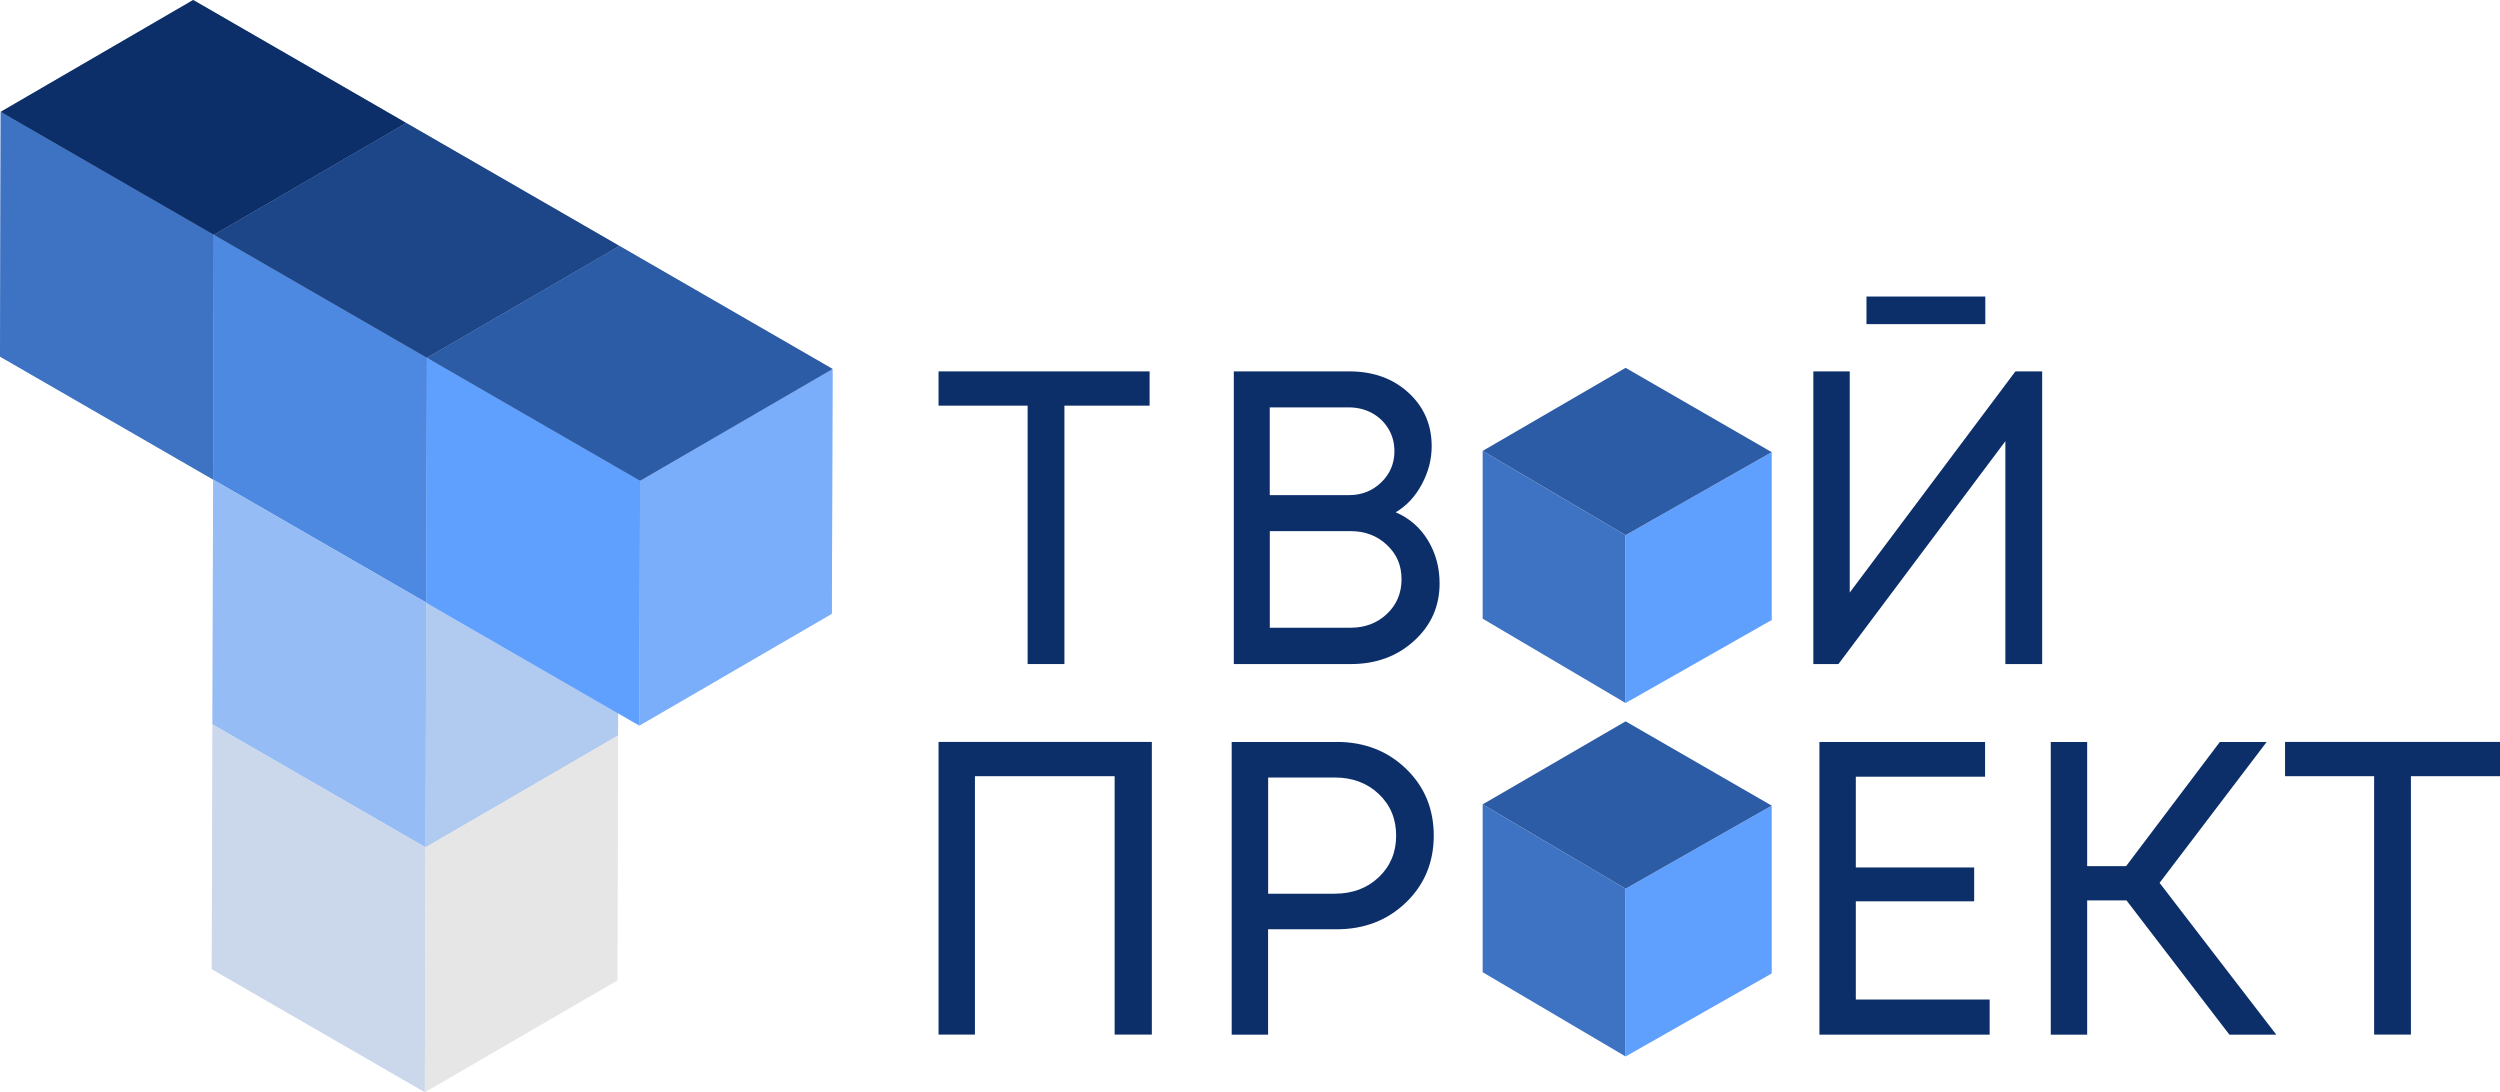 <svg fill="none" height="173" viewBox="0 0 396 173" width="396" xmlns="http://www.w3.org/2000/svg" xmlns:xlink="http://www.w3.org/1999/xlink"><clipPath id="a"><path d="m0 0h396v173h-396z"/></clipPath><mask id="b" height="59" maskUnits="userSpaceOnUse" width="34" x="0" y="17"><path d="m33.868 37.192-.109 38.771-33.759-19.476.109-38.771z" fill="#fff"/></mask><mask id="c" height="38" maskUnits="userSpaceOnUse" width="65" x="0" y="0"><path d="m.109 17.716 30.49-17.716 33.759 19.485-30.49 17.707z" fill="#fff"/></mask><mask id="d" height="59" maskUnits="userSpaceOnUse" width="35" x="33" y="37"><path d="m67.627 56.677-.109 38.771-33.759-19.485.109-38.771z" fill="#fff"/></mask><mask id="e" height="38" maskUnits="userSpaceOnUse" width="66" x="33" y="19"><path d="m33.868 37.192 30.49-17.707 33.768 19.476-30.499 17.716z" fill="#fff"/></mask><mask id="f" height="60" maskUnits="userSpaceOnUse" width="35" x="33" y="75"><path d="m67.518 95.449-.109 38.771-33.759-19.477.109-38.78z" fill="#fff"/></mask><mask id="g" height="58" maskUnits="userSpaceOnUse" width="32" x="67" y="77"><path d="m67.518 95.449 30.49-17.707-.109 38.771-30.49 17.707z" fill="#fff"/></mask><mask id="h" height="59" maskUnits="userSpaceOnUse" width="35" x="33" y="114"><path d="m67.409 134.22-.109 38.78-33.759-19.485.109-38.772z" fill="#fff"/></mask><mask id="i" height="57" maskUnits="userSpaceOnUse" width="31" x="67" y="116"><path d="m67.409 134.22 30.49-17.707-.109 38.78-30.49 17.707z" fill="#fff"/></mask><mask id="j" height="59" maskUnits="userSpaceOnUse" width="35" x="67" y="56"><path d="m101.386 76.154-.109 38.78-33.759-19.485.109-38.771z" fill="#fff"/></mask><mask id="k" height="57" maskUnits="userSpaceOnUse" width="31" x="101" y="58"><path d="m101.386 76.154 30.499-17.707-.118 38.771-30.49 17.716z" fill="#fff"/></mask><mask id="l" height="39" maskUnits="userSpaceOnUse" width="65" x="67" y="38"><path d="m67.627 56.677 30.499-17.716 33.759 19.485-30.499 17.707z" fill="#fff"/></mask><g clip-path="url(#a)"><path d="m257.496 84.776v26.582l-22.645-13.359v-26.573z" fill="#3e73c3"/><path d="m257.496 84.776 23.144-13.151v26.583l-23.144 13.15z" fill="#5fa0ff"/><path d="m234.851 71.425 22.645-13.16 23.144 13.359-23.144 13.151z" fill="#2d5ca6"/><path d="m257.496 140.772v26.574l-22.645-13.35v-26.583z" fill="#3e73c3"/><path d="m257.496 140.772 23.144-13.159v26.582l-23.144 13.151z" fill="#5fa0ff"/><path d="m234.851 127.413 22.645-13.151 23.144 13.351-23.144 13.159z" fill="#2d5ca6"/><g fill="#0c2f6a"><path d="m182.097 58.828v5.427h-13.493v40.931h-5.829v-40.931h-14.11v-5.427z"/><path d="m221.077 81.145c2.161.926 3.868 2.405 5.102 4.438 1.235 2.033 1.853 4.302 1.853 6.825 0 3.621-1.344 6.652-4.041 9.103-2.697 2.451-6.029 3.676-10.006 3.676h-18.55v-46.359h18.287c3.795 0 6.928 1.125 9.379 3.376 2.452 2.251 3.678 5.082 3.678 8.477 0 2.078-.518 4.084-1.562 6.026-1.035 1.942-2.415 3.421-4.14 4.438zm-.2-9.666c0-1.325-.318-2.514-.963-3.576-.644-1.062-1.516-1.888-2.615-2.487-1.107-.599-2.342-.889-3.713-.889h-12.458v13.904h12.521c2.034 0 3.741-.671 5.139-2.024 1.39-1.343 2.089-2.995 2.089-4.937zm-6.955 27.953c2.297 0 4.222-.726 5.765-2.187 1.544-1.461 2.316-3.285 2.316-5.5 0-2.214-.772-3.975-2.316-5.427-1.543-1.461-3.468-2.187-5.765-2.187h-12.785v15.302z"/><path d="m319.239 58.828h4.24v46.359h-5.829v-35.304l-26.441 35.304h-3.977v-46.359h5.766v35.032zm-23.59-7.487v-4.374h18.823v4.374z"/><path d="m148.656 117.521h33.795v46.358h-5.893v-40.931h-22.128v40.931h-5.765v-46.358z"/><path d="m211.733 117.521c4.377 0 8.027 1.415 10.969 4.238 2.933 2.822 4.404 6.362 4.404 10.6 0 4.239-1.471 7.769-4.404 10.601-2.942 2.822-6.592 4.238-10.969 4.238h-10.868v16.69h-5.766v-46.358h16.634zm-.327 24.041c2.824 0 5.158-.871 6.992-2.614 1.834-1.742 2.751-3.939 2.751-6.589s-.917-4.846-2.751-6.589c-1.834-1.742-4.168-2.613-6.992-2.613h-10.532v18.414h10.532z"/><path d="m293.961 158.325h21.201v5.563h-26.967v-46.358h26.241v5.499h-20.475v14.376h18.749v5.364h-18.749v15.565z"/><path d="m353.134 163.888-16.298-21.264h-6.229v21.264h-5.766v-46.358h5.766v19.667h6.165l14.846-19.667h7.418l-16.961 22.317 18.486 24.041h-7.418z"/><path d="m396 117.521v5.427h-14.11v40.931h-5.829v-40.931h-14.11v-5.427h34.058z"/></g><path d="m33.868 37.192-.109 38.771-33.759-19.476.109-38.771z" fill="#3e73c3"/><g mask="url(#b)"><path d="m33.868 37.192-.109 38.771-33.759-19.476.109-38.771z" fill="#3e73c3"/></g><path d="m.109 17.716 30.49-17.716 33.759 19.485-30.49 17.707z" fill="#0c2f6a"/><g mask="url(#c)"><path d="m.109 17.716 30.49-17.716 33.759 19.485-30.49 17.707z" fill="#0c2f6a"/></g><path d="m67.627 56.677-.109 38.771-33.759-19.485.109-38.771z" fill="#4e89e1"/><g mask="url(#d)"><path d="m67.627 56.677-.109 38.771-33.759-19.485.109-38.771z" fill="#4e89e1"/></g><path d="m33.868 37.192 30.49-17.707 33.768 19.476-30.499 17.716z" fill="#1d4688"/><g mask="url(#e)"><path d="m33.868 37.192 30.49-17.707 33.768 19.476-30.499 17.716z" fill="#1d4688"/></g><path d="m67.518 95.449-.109 38.771-33.759-19.477.109-38.78z" fill="#95bcf5"/><g mask="url(#f)"><path d="m67.518 95.449-.109 38.771-33.759-19.477.109-38.78z" fill="#95bcf5"/></g><path d="m67.518 95.449 30.49-17.707-.109 38.771-30.49 17.707z" fill="#b0caf0"/><g mask="url(#g)"><path d="m67.518 95.449 30.49-17.707-.109 38.771-30.49 17.707z" fill="#b0caf0"/></g><path d="m67.409 134.22-.109 38.78-33.759-19.485.109-38.772z" fill="#cbd8eb"/><g mask="url(#h)"><path d="m67.409 134.22-.109 38.78-33.759-19.485.109-38.772z" fill="#cbd8eb"/></g><path d="m67.409 134.22 30.49-17.707-.109 38.78-30.49 17.707z" fill="#e6e6e6"/><g mask="url(#i)"><path d="m67.409 134.22 30.49-17.707-.109 38.78-30.49 17.707z" fill="#e6e6e6"/></g><path d="m101.386 76.154-.109 38.78-33.759-19.485.109-38.771z" fill="#5fa0ff"/><g mask="url(#j)"><path d="m101.386 76.154-.109 38.78-33.759-19.485.109-38.771z" fill="#5fa0ff"/></g><path d="m101.386 76.154 30.499-17.707-.118 38.771-30.49 17.716z" fill="#7aaefa"/><g mask="url(#k)"><path d="m101.386 76.154 30.499-17.707-.118 38.771-30.49 17.716z" fill="#7aaefa"/></g><path d="m67.627 56.677 30.499-17.716 33.759 19.485-30.499 17.707z" fill="#2d5ca6"/><g mask="url(#l)"><path d="m67.627 56.677 30.499-17.716 33.759 19.485-30.499 17.707z" fill="#2d5ca6"/></g></g></svg>